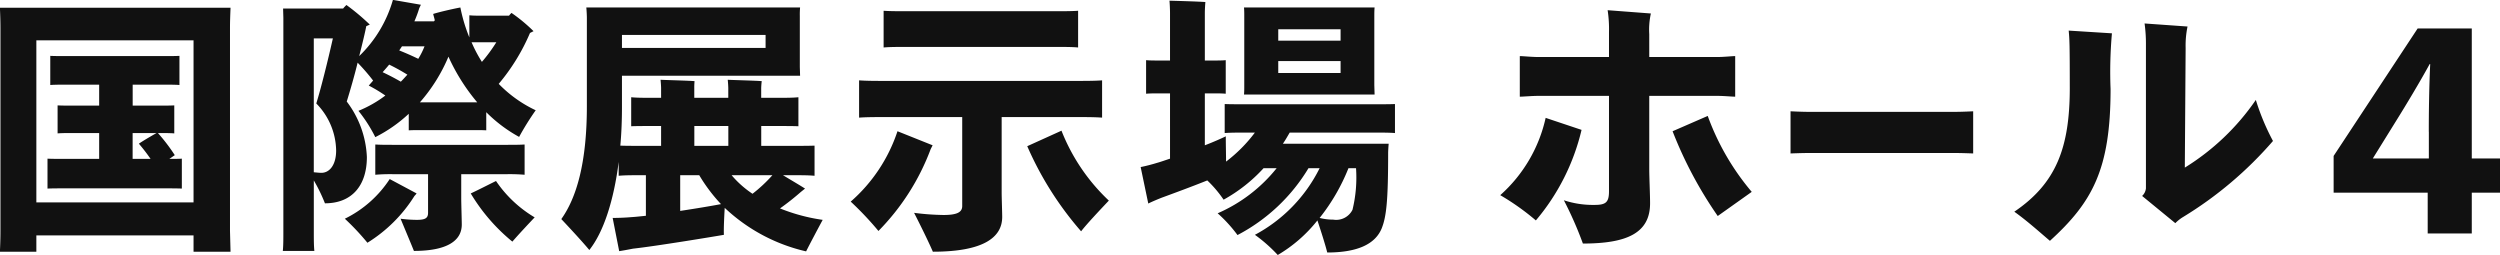 <svg xmlns="http://www.w3.org/2000/svg" width="220.594" height="22.5" viewBox="0 0 220.594 22.5"><path data-name="国際展示場 ホール4" d="M20.294 2.48c0-.62.024-1.17.048-1.8H-.008c.024.51.048 1.18.048 1.8v17.9c0 .65-.024 1.35-.048 1.83h3.216v-1.44h13.87v1.44h3.264l-.048-1.83V2.48zM3.208 17.86V3.56h13.87v14.3H3.208zm11.734-3.84l.48-.33a15.914 15.914 0 00-1.487-1.95h.1c.5 0 .935 0 1.343.03V9.3c-.432.02-.84.02-1.343.02h-2.328V7.47h2.711c.552 0 1.008 0 1.416.03V4.93c-.408.02-.864.02-1.416.02H5.9c-.576 0-1.032 0-1.464-.02V7.5c.432-.03.888-.03 1.464-.03h2.85v1.85h-2.3c-.528 0-.96 0-1.368-.02v2.47c.408-.03.84-.03 1.368-.03h2.3v2.28H5.703c-.576 0-1.08 0-1.512-.02v2.64c.432-.02.936-.02 1.512-.02h8.83c.6 0 1.08 0 1.512.02V14c-.335.02-.695.02-1.103.02zm-3.239-2.28h2.112c-.648.36-1.32.77-1.56.94a15.934 15.934 0 011.032 1.34h-1.584v-2.28zm16.969 6.2c2.4 0 3.7-1.59 3.7-4.08a8.676 8.676 0 00-1.776-4.9c.312-1.01.672-2.25.96-3.43a17.863 17.863 0 011.367 1.58l-.384.44a13.5 13.5 0 011.464.88 10.493 10.493 0 01-2.375 1.35 12.758 12.758 0 011.487 2.32 12.588 12.588 0 002.952-2.06v1.46c.36-.02.7-.02 1.056-.02h4.751c.36 0 .72 0 1.032.02V9.9a12.607 12.607 0 002.9 2.18 24.01 24.01 0 011.463-2.35 11.127 11.127 0 01-3.263-2.33 17.816 17.816 0 002.759-4.49l.312-.16a14.15 14.15 0 00-1.943-1.61 1.731 1.731 0 00-.216.24H42.23a7.639 7.639 0 01-.816-.03V3.3a14.238 14.238 0 01-.792-2.64c-.744.14-1.9.41-2.4.57.048.2.1.36.144.56l-.072.09h-1.728a9.989 9.989 0 00.432-1.17c.048-.08.1-.22.144-.29L34.67-.01a11.139 11.139 0 01-2.975 4.96c.288-1.12.528-2.13.624-2.64l.311-.14A19.5 19.5 0 0030.567.44c-.1.1-.192.19-.288.31h-5.3l.024.82v18.98c0 .53 0 1.13-.048 1.59h2.783c-.048-.48-.048-1.06-.048-1.59v-4.63a14.472 14.472 0 01.982 2.02zm.7-14.55c-.432 1.92-1.056 4.44-1.464 5.74a6.028 6.028 0 011.752 4.15c0 1.3-.6 1.97-1.3 1.97-.192 0-.432-.03-.672-.05V3.39h1.68zm12.862.34h1.56a13.826 13.826 0 01-1.272 1.73 12.082 12.082 0 01-.912-1.73h.624zm-4.775.36a6.9 6.9 0 01-.552 1.1c-.576-.28-1.2-.55-1.68-.74l.24-.36h1.992zm4.655 4.94H37.05A14.7 14.7 0 0039.57 5a17.314 17.314 0 002.54 4.03zm-6.743-1.82a21.51 21.51 0 00-1.608-.84c.192-.22.384-.43.576-.67a17.513 17.513 0 011.608.89c-.197.21-.388.43-.58.62zm5.327 8.16h3.984a15.546 15.546 0 011.608.05v-2.67c-.456.03-.984.03-1.608.03h-9.959c-.624 0-1.152 0-1.608-.03v2.67a15.784 15.784 0 011.608-.05h3.048v3.41c0 .48-.264.62-1.008.62a11.728 11.728 0 01-1.416-.1c.36.87.936 2.24 1.176 2.84 2.88 0 4.223-.87 4.223-2.33 0-.31-.048-1.9-.048-2.31v-2.13zm-3.935 1.7l-2.376-1.27a9.962 9.962 0 01-3.959 3.5 21.509 21.509 0 011.992 2.12 12.907 12.907 0 004.151-4.13 2.16 2.16 0 00.188-.22zm7.007-1.1c-.672.33-1.608.81-2.232 1.1a16.272 16.272 0 003.672 4.25c.5-.58 1.416-1.56 1.967-2.14a10.732 10.732 0 01-3.411-3.21zm27.36 6.21c.312-.62 1.008-1.94 1.463-2.78a16.044 16.044 0 01-3.767-1.01 23.109 23.109 0 001.848-1.46l.36-.29c-.528-.34-1.272-.77-1.944-1.18h.84c.768 0 1.416 0 1.944.05v-2.66c-.528.02-1.176.02-1.944.02h-2.76v-1.75h1.58c.648 0 1.224 0 1.7.02V8.58c-.5.05-1.056.05-1.7.05h-1.584v-.84a5.938 5.938 0 01.048-.63c-.6-.05-2.351-.09-3-.12.024.22.048.58.048.75v.84h-3v-.84a5.706 5.706 0 01.024-.63c-.6-.05-2.352-.09-3-.12.024.22.048.58.048.75v.84h-.911c-.672 0-1.224 0-1.728-.05v2.56c.5-.02 1.056-.02 1.728-.02h.911v1.75H56.56c-.744 0-1.32 0-1.824-.02.1-1.08.144-2.23.144-3.41V6.68h15.718l-.024-.77V1.4a6.835 6.835 0 01.024-.74H51.736c.024.26.048.69.048.91v7.8c0 5.06-.936 8.11-2.255 9.96.744.79 1.919 2.06 2.471 2.73 1.272-1.6 2.16-4.39 2.592-7.77v1.22c.528-.05 1.152-.05 1.968-.05h.432v3.58c-.5.05-.936.1-1.3.12-.552.05-1.224.07-1.632.07l.576 2.93c.336-.05.816-.14 1.224-.22 1.944-.21 7.031-1.05 8.015-1.22-.024-.53.024-1.54.072-2.38a15.5 15.5 0 007.179 3.84zm-3.576-19.1v1.15H54.88V3.08h12.67zm-6.287 8.04h3v1.75h-3v-1.75zm-1.248 4.34h1.68a14.636 14.636 0 001.92 2.55c-.72.14-2.136.38-3.6.6v-3.15zm6.383 1.64a8.736 8.736 0 01-1.847-1.64h3.6a13 13 0 01-1.757 1.64zm26.64-12.96c.84 0 1.56 0 2.088.05V.95c-.552.04-1.248.04-2.088.04H80.056c-.84 0-1.56 0-2.088-.04v3.24c.552-.05 1.248-.05 2.088-.05h12.982zm-4.655 6.19h6.359c1.032 0 1.848 0 2.5.05V7.09c-.648.05-1.464.05-2.5.05H78.304c-1.032 0-1.848 0-2.5-.05v3.29c.647-.05 1.463-.05 2.5-.05h6.6v7.85c0 .57-.5.79-1.655.79a22.327 22.327 0 01-2.592-.19c.528 1.03 1.32 2.64 1.656 3.43 4.415 0 6.119-1.23 6.119-3.07 0-.36-.048-1.73-.048-2.14v-6.67zm5.279 1.2l-3.024 1.37a29.052 29.052 0 004.752 7.51c.5-.65 1.7-1.92 2.447-2.71a17 17 0 01-4.179-6.17zm-11.374 1.29l-3.1-1.24a14.149 14.149 0 01-4.127 6.21 28.185 28.185 0 012.447 2.59 20.52 20.52 0 004.608-7.22zm39.046-1.12c.7 0 1.272 0 1.751.04V9.18c-.479.02-1.055.02-1.751.02h-11.523c-.672 0-1.247 0-1.751-.02v2.56c.5-.04 1.079-.04 1.751-.04h.912a12.92 12.92 0 01-2.543 2.56c0-.67-.024-1.53-.024-2.23-.36.17-1.032.48-1.848.79V8.24h.744c.384 0 .768 0 1.1.03V5.31c-.336.03-.72.03-1.1.03h-.744V1.16c0-.31.024-.69.048-.98-.648-.05-2.5-.1-3.168-.12.024.26.048.79.048 1.1v4.18h-.984c-.408 0-.791 0-1.127-.03v2.96c.36-.03.719-.03 1.127-.03h.984V14c-.432.14-.84.29-1.176.38-.384.12-1.031.29-1.415.36l.672 3.22c.335-.17.911-.41 1.223-.53.984-.36 2.664-.98 3.984-1.51a10.317 10.317 0 011.44 1.7 13.822 13.822 0 003.527-2.78h1.155a13.6 13.6 0 01-5.207 3.98 12.53 12.53 0 011.751 1.92 15.889 15.889 0 006.264-5.9h.983a13.441 13.441 0 01-5.711 5.88 13.267 13.267 0 012.016 1.78 12.646 12.646 0 003.5-3.05c.336 1.01.744 2.3.864 2.83 2.76 0 4.248-.79 4.8-2.11.432-1.06.576-2.55.576-6.65 0-.19.024-.58.048-.84h-9.335c.216-.31.408-.65.6-.98h7.535zm-11.567-3.36h11.519l-.024-.84v-6c0-.31 0-.55.024-.84h-11.523c.024.24.024.53.024.84v6c0 .31 0 .62-.024.84zm8.519-5.76v1.01h-5.5V2.58h5.5zm-5.5 3.86V5.39h5.5v1.05h-5.5zm6.863 8.4a11.993 11.993 0 01-.312 3.67 1.61 1.61 0 01-1.7.87 4.789 4.789 0 01-1.2-.15 17.31 17.31 0 002.544-4.39h.665zm25.873-6.38h6.047c.528 0 1.248.07 1.536.07V4.95c-.288 0-.984.08-1.536.08h-6.047V3.01a6.573 6.573 0 01.144-1.82L141.854.9a11.2 11.2 0 01.12 1.92v2.21h-6.263c-.552 0-1.32-.08-1.608-.08v3.58c.312 0 1.08-.07 1.608-.07h6.263v8.42c0 .98-.288 1.2-1.272 1.2a8.109 8.109 0 01-2.711-.41 32.469 32.469 0 011.68 3.82c3.911 0 5.927-.94 5.927-3.55 0-.84-.072-2.24-.072-3.05V8.46zm5.159 1.77l-3.1 1.35a35.9 35.9 0 003.984 7.48l3-2.13a21.922 21.922 0 01-3.883-6.7zm-14.3.17a12.838 12.838 0 01-4.007 6.82 21.584 21.584 0 013.143 2.23 19.2 19.2 0 004.032-7.99zm37.723-.58c-.04 0-.9.05-1.672.05h-12.77c-.755 0-1.632-.05-1.673-.05v3.72c.041 0 .959-.04 1.673-.04h12.77c.734 0 1.632.04 1.672.04V9.82zm24.939-1a20.9 20.9 0 01-6.264 5.97l.072-10.56a8.19 8.19 0 01.168-1.89l-3.791-.27a13.05 13.05 0 01.12 1.9v12.65a1.066 1.066 0 01-.336.67l2.928 2.4a3.573 3.573 0 01.7-.55 33.562 33.562 0 007.918-6.7 20.327 20.327 0 01-1.512-3.62zm-16.414-1.08c0 5.25-1.176 8.42-4.895 10.94 1.151.82 2.207 1.78 3.143 2.57 3.744-3.41 5.351-6.31 5.351-13.39a38.348 38.348 0 01.12-4.92l-3.815-.24c.071.77.095 1.17.095 5.04zm31.583 12.86h3.888V17h2.5v-3.02h-2.5V2.51h-4.775l-7.415 11.25V17h8.3v3.6zm.1-8.98v2.36h-4.943l2.208-3.56c.552-.88 1.992-3.26 2.807-4.77h.048c-.101 2.11-.125 4.44-.125 5.97z" fill="#111" fill-rule="evenodd"/></svg>